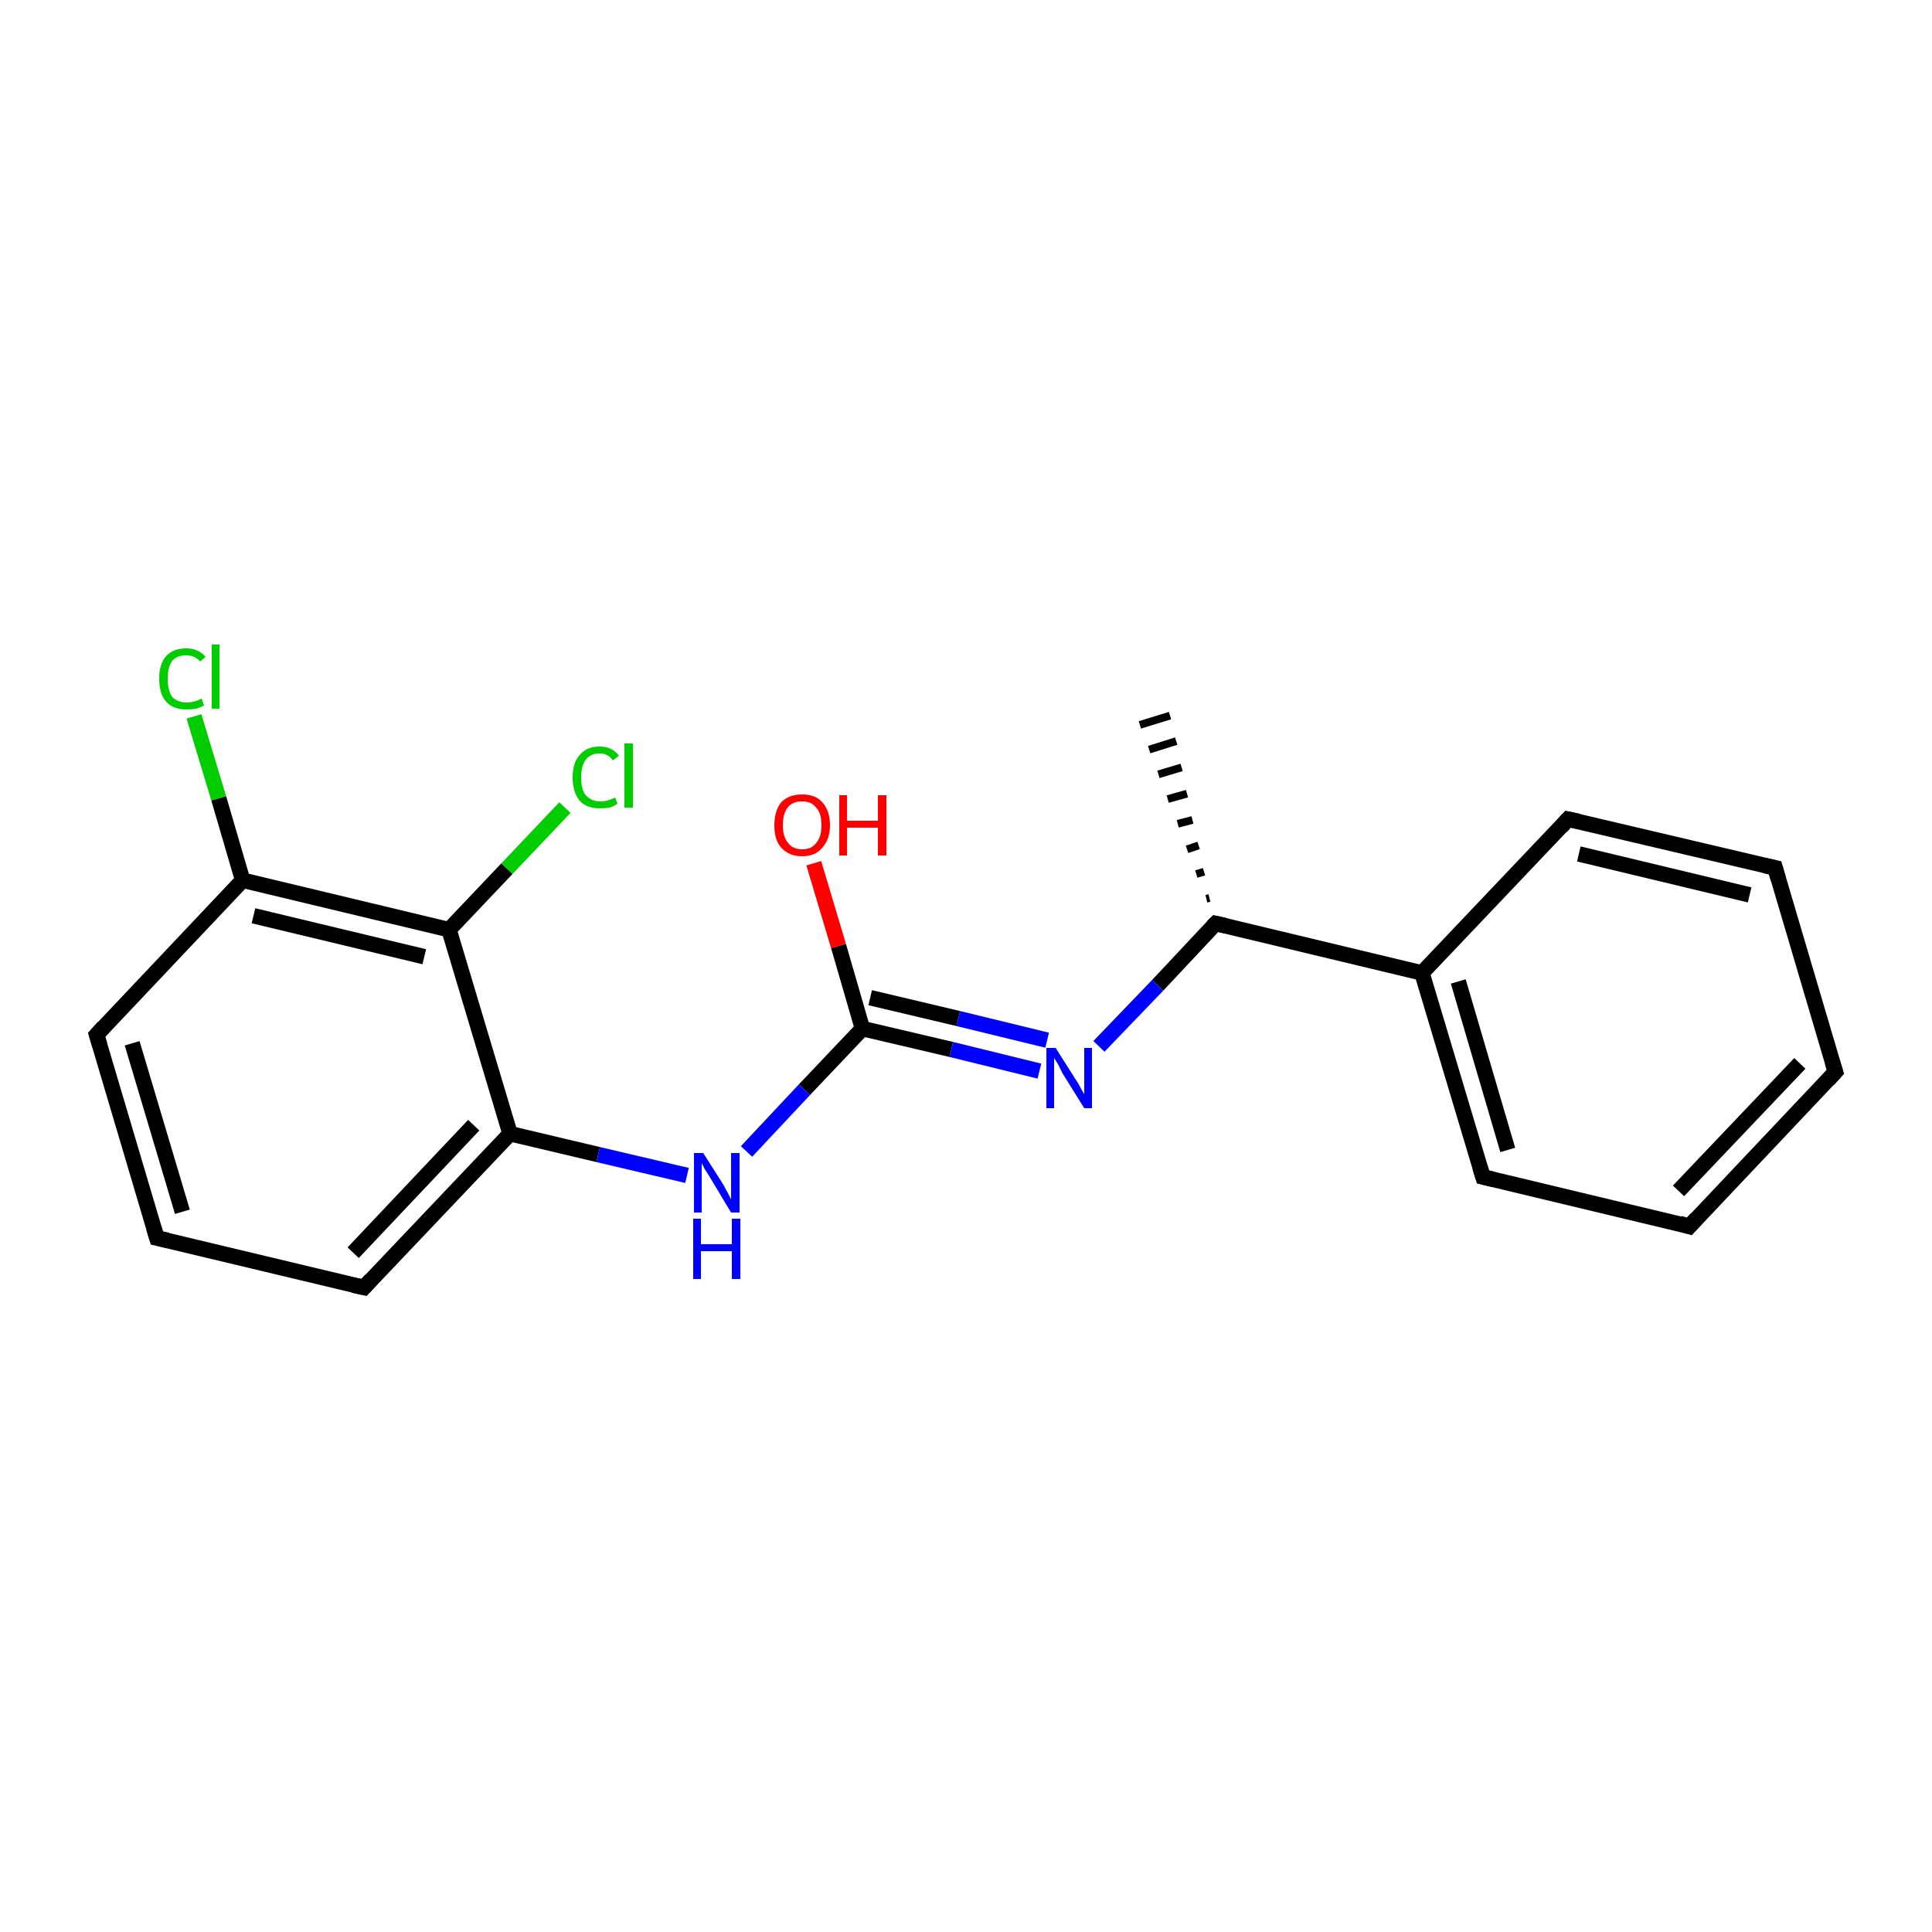 <?xml version='1.0' encoding='iso-8859-1'?>
<svg version='1.1' baseProfile='full'
              xmlns='http://www.w3.org/2000/svg'
                      xmlns:rdkit='http://www.rdkit.org/xml'
                      xmlns:xlink='http://www.w3.org/1999/xlink'
                  xml:space='preserve'
width='250px' height='250px' viewBox='0 0 250 250'>
<!-- END OF HEADER -->
<rect style='opacity:1.0;fill:#FFFFFF;stroke:none' width='250.0' height='250.0' x='0.0' y='0.0'> </rect>
<path class='bond-0 atom-9 atom-0' d='M 156.1,116.3 L 156.5,116.2' style='fill:none;fill-rule:evenodd;stroke:#000000;stroke-width:1.0px;stroke-linecap:butt;stroke-linejoin:miter;stroke-opacity:1' />
<path class='bond-0 atom-9 atom-0' d='M 154.8,113.1 L 155.8,112.8' style='fill:none;fill-rule:evenodd;stroke:#000000;stroke-width:1.0px;stroke-linecap:butt;stroke-linejoin:miter;stroke-opacity:1' />
<path class='bond-0 atom-9 atom-0' d='M 153.6,109.9 L 155.1,109.4' style='fill:none;fill-rule:evenodd;stroke:#000000;stroke-width:1.0px;stroke-linecap:butt;stroke-linejoin:miter;stroke-opacity:1' />
<path class='bond-0 atom-9 atom-0' d='M 152.4,106.6 L 154.3,106.1' style='fill:none;fill-rule:evenodd;stroke:#000000;stroke-width:1.0px;stroke-linecap:butt;stroke-linejoin:miter;stroke-opacity:1' />
<path class='bond-0 atom-9 atom-0' d='M 151.1,103.4 L 153.6,102.7' style='fill:none;fill-rule:evenodd;stroke:#000000;stroke-width:1.0px;stroke-linecap:butt;stroke-linejoin:miter;stroke-opacity:1' />
<path class='bond-0 atom-9 atom-0' d='M 149.9,100.2 L 152.9,99.3' style='fill:none;fill-rule:evenodd;stroke:#000000;stroke-width:1.0px;stroke-linecap:butt;stroke-linejoin:miter;stroke-opacity:1' />
<path class='bond-0 atom-9 atom-0' d='M 148.7,97.0 L 152.2,95.9' style='fill:none;fill-rule:evenodd;stroke:#000000;stroke-width:1.0px;stroke-linecap:butt;stroke-linejoin:miter;stroke-opacity:1' />
<path class='bond-0 atom-9 atom-0' d='M 147.5,93.8 L 151.4,92.6' style='fill:none;fill-rule:evenodd;stroke:#000000;stroke-width:1.0px;stroke-linecap:butt;stroke-linejoin:miter;stroke-opacity:1' />
<path class='bond-1 atom-1 atom-2' d='M 237.5,138.7 L 218.6,158.7' style='fill:none;fill-rule:evenodd;stroke:#000000;stroke-width:2.0px;stroke-linecap:butt;stroke-linejoin:miter;stroke-opacity:1' />
<path class='bond-1 atom-1 atom-2' d='M 232.9,137.6 L 217.2,154.1' style='fill:none;fill-rule:evenodd;stroke:#000000;stroke-width:2.0px;stroke-linecap:butt;stroke-linejoin:miter;stroke-opacity:1' />
<path class='bond-2 atom-1 atom-3' d='M 237.5,138.7 L 229.7,112.3' style='fill:none;fill-rule:evenodd;stroke:#000000;stroke-width:2.0px;stroke-linecap:butt;stroke-linejoin:miter;stroke-opacity:1' />
<path class='bond-3 atom-2 atom-5' d='M 218.6,158.7 L 191.9,152.3' style='fill:none;fill-rule:evenodd;stroke:#000000;stroke-width:2.0px;stroke-linecap:butt;stroke-linejoin:miter;stroke-opacity:1' />
<path class='bond-4 atom-3 atom-6' d='M 229.7,112.3 L 202.9,106.0' style='fill:none;fill-rule:evenodd;stroke:#000000;stroke-width:2.0px;stroke-linecap:butt;stroke-linejoin:miter;stroke-opacity:1' />
<path class='bond-4 atom-3 atom-6' d='M 226.4,115.8 L 204.3,110.5' style='fill:none;fill-rule:evenodd;stroke:#000000;stroke-width:2.0px;stroke-linecap:butt;stroke-linejoin:miter;stroke-opacity:1' />
<path class='bond-5 atom-4 atom-7' d='M 20.3,160.2 L 12.5,133.9' style='fill:none;fill-rule:evenodd;stroke:#000000;stroke-width:2.0px;stroke-linecap:butt;stroke-linejoin:miter;stroke-opacity:1' />
<path class='bond-5 atom-4 atom-7' d='M 23.6,156.8 L 17.1,135.0' style='fill:none;fill-rule:evenodd;stroke:#000000;stroke-width:2.0px;stroke-linecap:butt;stroke-linejoin:miter;stroke-opacity:1' />
<path class='bond-6 atom-4 atom-8' d='M 20.3,160.2 L 47.1,166.6' style='fill:none;fill-rule:evenodd;stroke:#000000;stroke-width:2.0px;stroke-linecap:butt;stroke-linejoin:miter;stroke-opacity:1' />
<path class='bond-7 atom-5 atom-10' d='M 191.9,152.3 L 184.0,125.9' style='fill:none;fill-rule:evenodd;stroke:#000000;stroke-width:2.0px;stroke-linecap:butt;stroke-linejoin:miter;stroke-opacity:1' />
<path class='bond-7 atom-5 atom-10' d='M 195.1,148.8 L 188.7,127.0' style='fill:none;fill-rule:evenodd;stroke:#000000;stroke-width:2.0px;stroke-linecap:butt;stroke-linejoin:miter;stroke-opacity:1' />
<path class='bond-8 atom-6 atom-10' d='M 202.9,106.0 L 184.0,125.9' style='fill:none;fill-rule:evenodd;stroke:#000000;stroke-width:2.0px;stroke-linecap:butt;stroke-linejoin:miter;stroke-opacity:1' />
<path class='bond-9 atom-7 atom-11' d='M 12.5,133.9 L 31.4,113.9' style='fill:none;fill-rule:evenodd;stroke:#000000;stroke-width:2.0px;stroke-linecap:butt;stroke-linejoin:miter;stroke-opacity:1' />
<path class='bond-10 atom-8 atom-12' d='M 47.1,166.6 L 66.0,146.7' style='fill:none;fill-rule:evenodd;stroke:#000000;stroke-width:2.0px;stroke-linecap:butt;stroke-linejoin:miter;stroke-opacity:1' />
<path class='bond-10 atom-8 atom-12' d='M 45.7,162.1 L 61.3,145.6' style='fill:none;fill-rule:evenodd;stroke:#000000;stroke-width:2.0px;stroke-linecap:butt;stroke-linejoin:miter;stroke-opacity:1' />
<path class='bond-11 atom-9 atom-10' d='M 157.3,119.5 L 184.0,125.9' style='fill:none;fill-rule:evenodd;stroke:#000000;stroke-width:2.0px;stroke-linecap:butt;stroke-linejoin:miter;stroke-opacity:1' />
<path class='bond-12 atom-9 atom-17' d='M 157.3,119.5 L 149.8,127.5' style='fill:none;fill-rule:evenodd;stroke:#000000;stroke-width:2.0px;stroke-linecap:butt;stroke-linejoin:miter;stroke-opacity:1' />
<path class='bond-12 atom-9 atom-17' d='M 149.8,127.5 L 142.2,135.4' style='fill:none;fill-rule:evenodd;stroke:#0000FF;stroke-width:2.0px;stroke-linecap:butt;stroke-linejoin:miter;stroke-opacity:1' />
<path class='bond-13 atom-11 atom-13' d='M 31.4,113.9 L 58.1,120.3' style='fill:none;fill-rule:evenodd;stroke:#000000;stroke-width:2.0px;stroke-linecap:butt;stroke-linejoin:miter;stroke-opacity:1' />
<path class='bond-13 atom-11 atom-13' d='M 32.8,118.5 L 54.9,123.8' style='fill:none;fill-rule:evenodd;stroke:#000000;stroke-width:2.0px;stroke-linecap:butt;stroke-linejoin:miter;stroke-opacity:1' />
<path class='bond-14 atom-11 atom-15' d='M 31.4,113.9 L 28.3,103.3' style='fill:none;fill-rule:evenodd;stroke:#000000;stroke-width:2.0px;stroke-linecap:butt;stroke-linejoin:miter;stroke-opacity:1' />
<path class='bond-14 atom-11 atom-15' d='M 28.3,103.3 L 25.1,92.7' style='fill:none;fill-rule:evenodd;stroke:#00CC00;stroke-width:2.0px;stroke-linecap:butt;stroke-linejoin:miter;stroke-opacity:1' />
<path class='bond-15 atom-12 atom-13' d='M 66.0,146.7 L 58.1,120.3' style='fill:none;fill-rule:evenodd;stroke:#000000;stroke-width:2.0px;stroke-linecap:butt;stroke-linejoin:miter;stroke-opacity:1' />
<path class='bond-16 atom-12 atom-18' d='M 66.0,146.7 L 77.4,149.4' style='fill:none;fill-rule:evenodd;stroke:#000000;stroke-width:2.0px;stroke-linecap:butt;stroke-linejoin:miter;stroke-opacity:1' />
<path class='bond-16 atom-12 atom-18' d='M 77.4,149.4 L 88.9,152.1' style='fill:none;fill-rule:evenodd;stroke:#0000FF;stroke-width:2.0px;stroke-linecap:butt;stroke-linejoin:miter;stroke-opacity:1' />
<path class='bond-17 atom-13 atom-16' d='M 58.1,120.3 L 65.6,112.4' style='fill:none;fill-rule:evenodd;stroke:#000000;stroke-width:2.0px;stroke-linecap:butt;stroke-linejoin:miter;stroke-opacity:1' />
<path class='bond-17 atom-13 atom-16' d='M 65.6,112.4 L 73.1,104.5' style='fill:none;fill-rule:evenodd;stroke:#00CC00;stroke-width:2.0px;stroke-linecap:butt;stroke-linejoin:miter;stroke-opacity:1' />
<path class='bond-18 atom-14 atom-17' d='M 111.6,133.1 L 123.1,135.8' style='fill:none;fill-rule:evenodd;stroke:#000000;stroke-width:2.0px;stroke-linecap:butt;stroke-linejoin:miter;stroke-opacity:1' />
<path class='bond-18 atom-14 atom-17' d='M 123.1,135.8 L 134.5,138.6' style='fill:none;fill-rule:evenodd;stroke:#0000FF;stroke-width:2.0px;stroke-linecap:butt;stroke-linejoin:miter;stroke-opacity:1' />
<path class='bond-18 atom-14 atom-17' d='M 112.6,129.1 L 124.0,131.8' style='fill:none;fill-rule:evenodd;stroke:#000000;stroke-width:2.0px;stroke-linecap:butt;stroke-linejoin:miter;stroke-opacity:1' />
<path class='bond-18 atom-14 atom-17' d='M 124.0,131.8 L 135.5,134.6' style='fill:none;fill-rule:evenodd;stroke:#0000FF;stroke-width:2.0px;stroke-linecap:butt;stroke-linejoin:miter;stroke-opacity:1' />
<path class='bond-19 atom-14 atom-18' d='M 111.6,133.1 L 104.1,141.0' style='fill:none;fill-rule:evenodd;stroke:#000000;stroke-width:2.0px;stroke-linecap:butt;stroke-linejoin:miter;stroke-opacity:1' />
<path class='bond-19 atom-14 atom-18' d='M 104.1,141.0 L 96.6,149.0' style='fill:none;fill-rule:evenodd;stroke:#0000FF;stroke-width:2.0px;stroke-linecap:butt;stroke-linejoin:miter;stroke-opacity:1' />
<path class='bond-20 atom-14 atom-19' d='M 111.6,133.1 L 108.5,122.4' style='fill:none;fill-rule:evenodd;stroke:#000000;stroke-width:2.0px;stroke-linecap:butt;stroke-linejoin:miter;stroke-opacity:1' />
<path class='bond-20 atom-14 atom-19' d='M 108.5,122.4 L 105.3,111.7' style='fill:none;fill-rule:evenodd;stroke:#FF0000;stroke-width:2.0px;stroke-linecap:butt;stroke-linejoin:miter;stroke-opacity:1' />
<path d='M 236.6,139.7 L 237.5,138.7 L 237.1,137.4' style='fill:none;stroke:#000000;stroke-width:2.0px;stroke-linecap:butt;stroke-linejoin:miter;stroke-opacity:1;' />
<path d='M 219.5,157.7 L 218.6,158.7 L 217.3,158.3' style='fill:none;stroke:#000000;stroke-width:2.0px;stroke-linecap:butt;stroke-linejoin:miter;stroke-opacity:1;' />
<path d='M 230.1,113.7 L 229.7,112.3 L 228.3,112.0' style='fill:none;stroke:#000000;stroke-width:2.0px;stroke-linecap:butt;stroke-linejoin:miter;stroke-opacity:1;' />
<path d='M 19.9,158.9 L 20.3,160.2 L 21.7,160.5' style='fill:none;stroke:#000000;stroke-width:2.0px;stroke-linecap:butt;stroke-linejoin:miter;stroke-opacity:1;' />
<path d='M 193.2,152.6 L 191.9,152.3 L 191.5,151.0' style='fill:none;stroke:#000000;stroke-width:2.0px;stroke-linecap:butt;stroke-linejoin:miter;stroke-opacity:1;' />
<path d='M 204.3,106.3 L 202.9,106.0 L 202.0,107.0' style='fill:none;stroke:#000000;stroke-width:2.0px;stroke-linecap:butt;stroke-linejoin:miter;stroke-opacity:1;' />
<path d='M 12.9,135.2 L 12.5,133.9 L 13.4,132.9' style='fill:none;stroke:#000000;stroke-width:2.0px;stroke-linecap:butt;stroke-linejoin:miter;stroke-opacity:1;' />
<path d='M 45.7,166.3 L 47.1,166.6 L 48.0,165.6' style='fill:none;stroke:#000000;stroke-width:2.0px;stroke-linecap:butt;stroke-linejoin:miter;stroke-opacity:1;' />
<path d='M 158.6,119.8 L 157.3,119.5 L 156.9,119.9' style='fill:none;stroke:#000000;stroke-width:2.0px;stroke-linecap:butt;stroke-linejoin:miter;stroke-opacity:1;' />
<path class='atom-15' d='M 20.6 87.8
Q 20.6 85.9, 21.5 84.9
Q 22.4 83.9, 24.1 83.9
Q 25.7 83.9, 26.6 85.0
L 25.9 85.6
Q 25.2 84.8, 24.1 84.8
Q 22.9 84.8, 22.3 85.5
Q 21.7 86.3, 21.7 87.8
Q 21.7 89.4, 22.3 90.2
Q 23.0 90.9, 24.2 90.9
Q 25.1 90.9, 26.1 90.4
L 26.4 91.3
Q 26.0 91.5, 25.4 91.7
Q 24.8 91.8, 24.1 91.8
Q 22.4 91.8, 21.5 90.8
Q 20.6 89.8, 20.6 87.8
' fill='#00CC00'/>
<path class='atom-15' d='M 27.4 83.4
L 28.4 83.4
L 28.4 91.7
L 27.4 91.7
L 27.4 83.4
' fill='#00CC00'/>
<path class='atom-16' d='M 74.1 100.6
Q 74.1 98.7, 75.0 97.7
Q 75.9 96.6, 77.6 96.6
Q 79.2 96.6, 80.1 97.8
L 79.3 98.4
Q 78.7 97.5, 77.6 97.5
Q 76.4 97.5, 75.8 98.3
Q 75.2 99.1, 75.2 100.6
Q 75.2 102.2, 75.8 102.9
Q 76.5 103.7, 77.7 103.7
Q 78.6 103.7, 79.6 103.2
L 79.9 104.0
Q 79.5 104.3, 78.9 104.5
Q 78.2 104.6, 77.6 104.6
Q 75.9 104.6, 75.0 103.6
Q 74.1 102.5, 74.1 100.6
' fill='#00CC00'/>
<path class='atom-16' d='M 80.8 96.2
L 81.9 96.2
L 81.9 104.5
L 80.8 104.5
L 80.8 96.2
' fill='#00CC00'/>
<path class='atom-17' d='M 136.6 135.6
L 139.2 139.7
Q 139.5 140.1, 139.9 140.9
Q 140.3 141.6, 140.3 141.6
L 140.3 135.6
L 141.3 135.6
L 141.3 143.4
L 140.3 143.4
L 137.5 138.9
Q 137.2 138.3, 136.9 137.7
Q 136.5 137.1, 136.4 136.9
L 136.4 143.4
L 135.4 143.4
L 135.4 135.6
L 136.6 135.6
' fill='#0000FF'/>
<path class='atom-18' d='M 91.0 149.2
L 93.6 153.3
Q 93.8 153.7, 94.2 154.4
Q 94.6 155.2, 94.6 155.2
L 94.6 149.2
L 95.7 149.2
L 95.7 156.9
L 94.6 156.9
L 91.9 152.4
Q 91.6 151.9, 91.2 151.3
Q 90.9 150.7, 90.8 150.5
L 90.8 156.9
L 89.8 156.9
L 89.8 149.2
L 91.0 149.2
' fill='#0000FF'/>
<path class='atom-18' d='M 89.7 157.7
L 90.7 157.7
L 90.7 161.0
L 94.7 161.0
L 94.7 157.7
L 95.8 157.7
L 95.8 165.5
L 94.7 165.5
L 94.7 161.9
L 90.7 161.9
L 90.7 165.5
L 89.7 165.5
L 89.7 157.7
' fill='#0000FF'/>
<path class='atom-19' d='M 100.2 106.8
Q 100.2 104.9, 101.1 103.8
Q 102.1 102.8, 103.8 102.8
Q 105.5 102.8, 106.4 103.8
Q 107.4 104.9, 107.4 106.8
Q 107.4 108.6, 106.4 109.7
Q 105.5 110.8, 103.8 110.8
Q 102.1 110.8, 101.1 109.7
Q 100.2 108.7, 100.2 106.8
M 103.8 109.9
Q 105.0 109.9, 105.6 109.1
Q 106.3 108.3, 106.3 106.8
Q 106.3 105.2, 105.6 104.5
Q 105.0 103.7, 103.8 103.7
Q 102.6 103.7, 102.0 104.4
Q 101.3 105.2, 101.3 106.8
Q 101.3 108.3, 102.0 109.1
Q 102.6 109.9, 103.8 109.9
' fill='#FF0000'/>
<path class='atom-19' d='M 108.6 102.9
L 109.6 102.9
L 109.6 106.2
L 113.6 106.2
L 113.6 102.9
L 114.7 102.9
L 114.7 110.7
L 113.6 110.7
L 113.6 107.1
L 109.6 107.1
L 109.6 110.7
L 108.6 110.7
L 108.6 102.9
' fill='#FF0000'/>
</svg>
